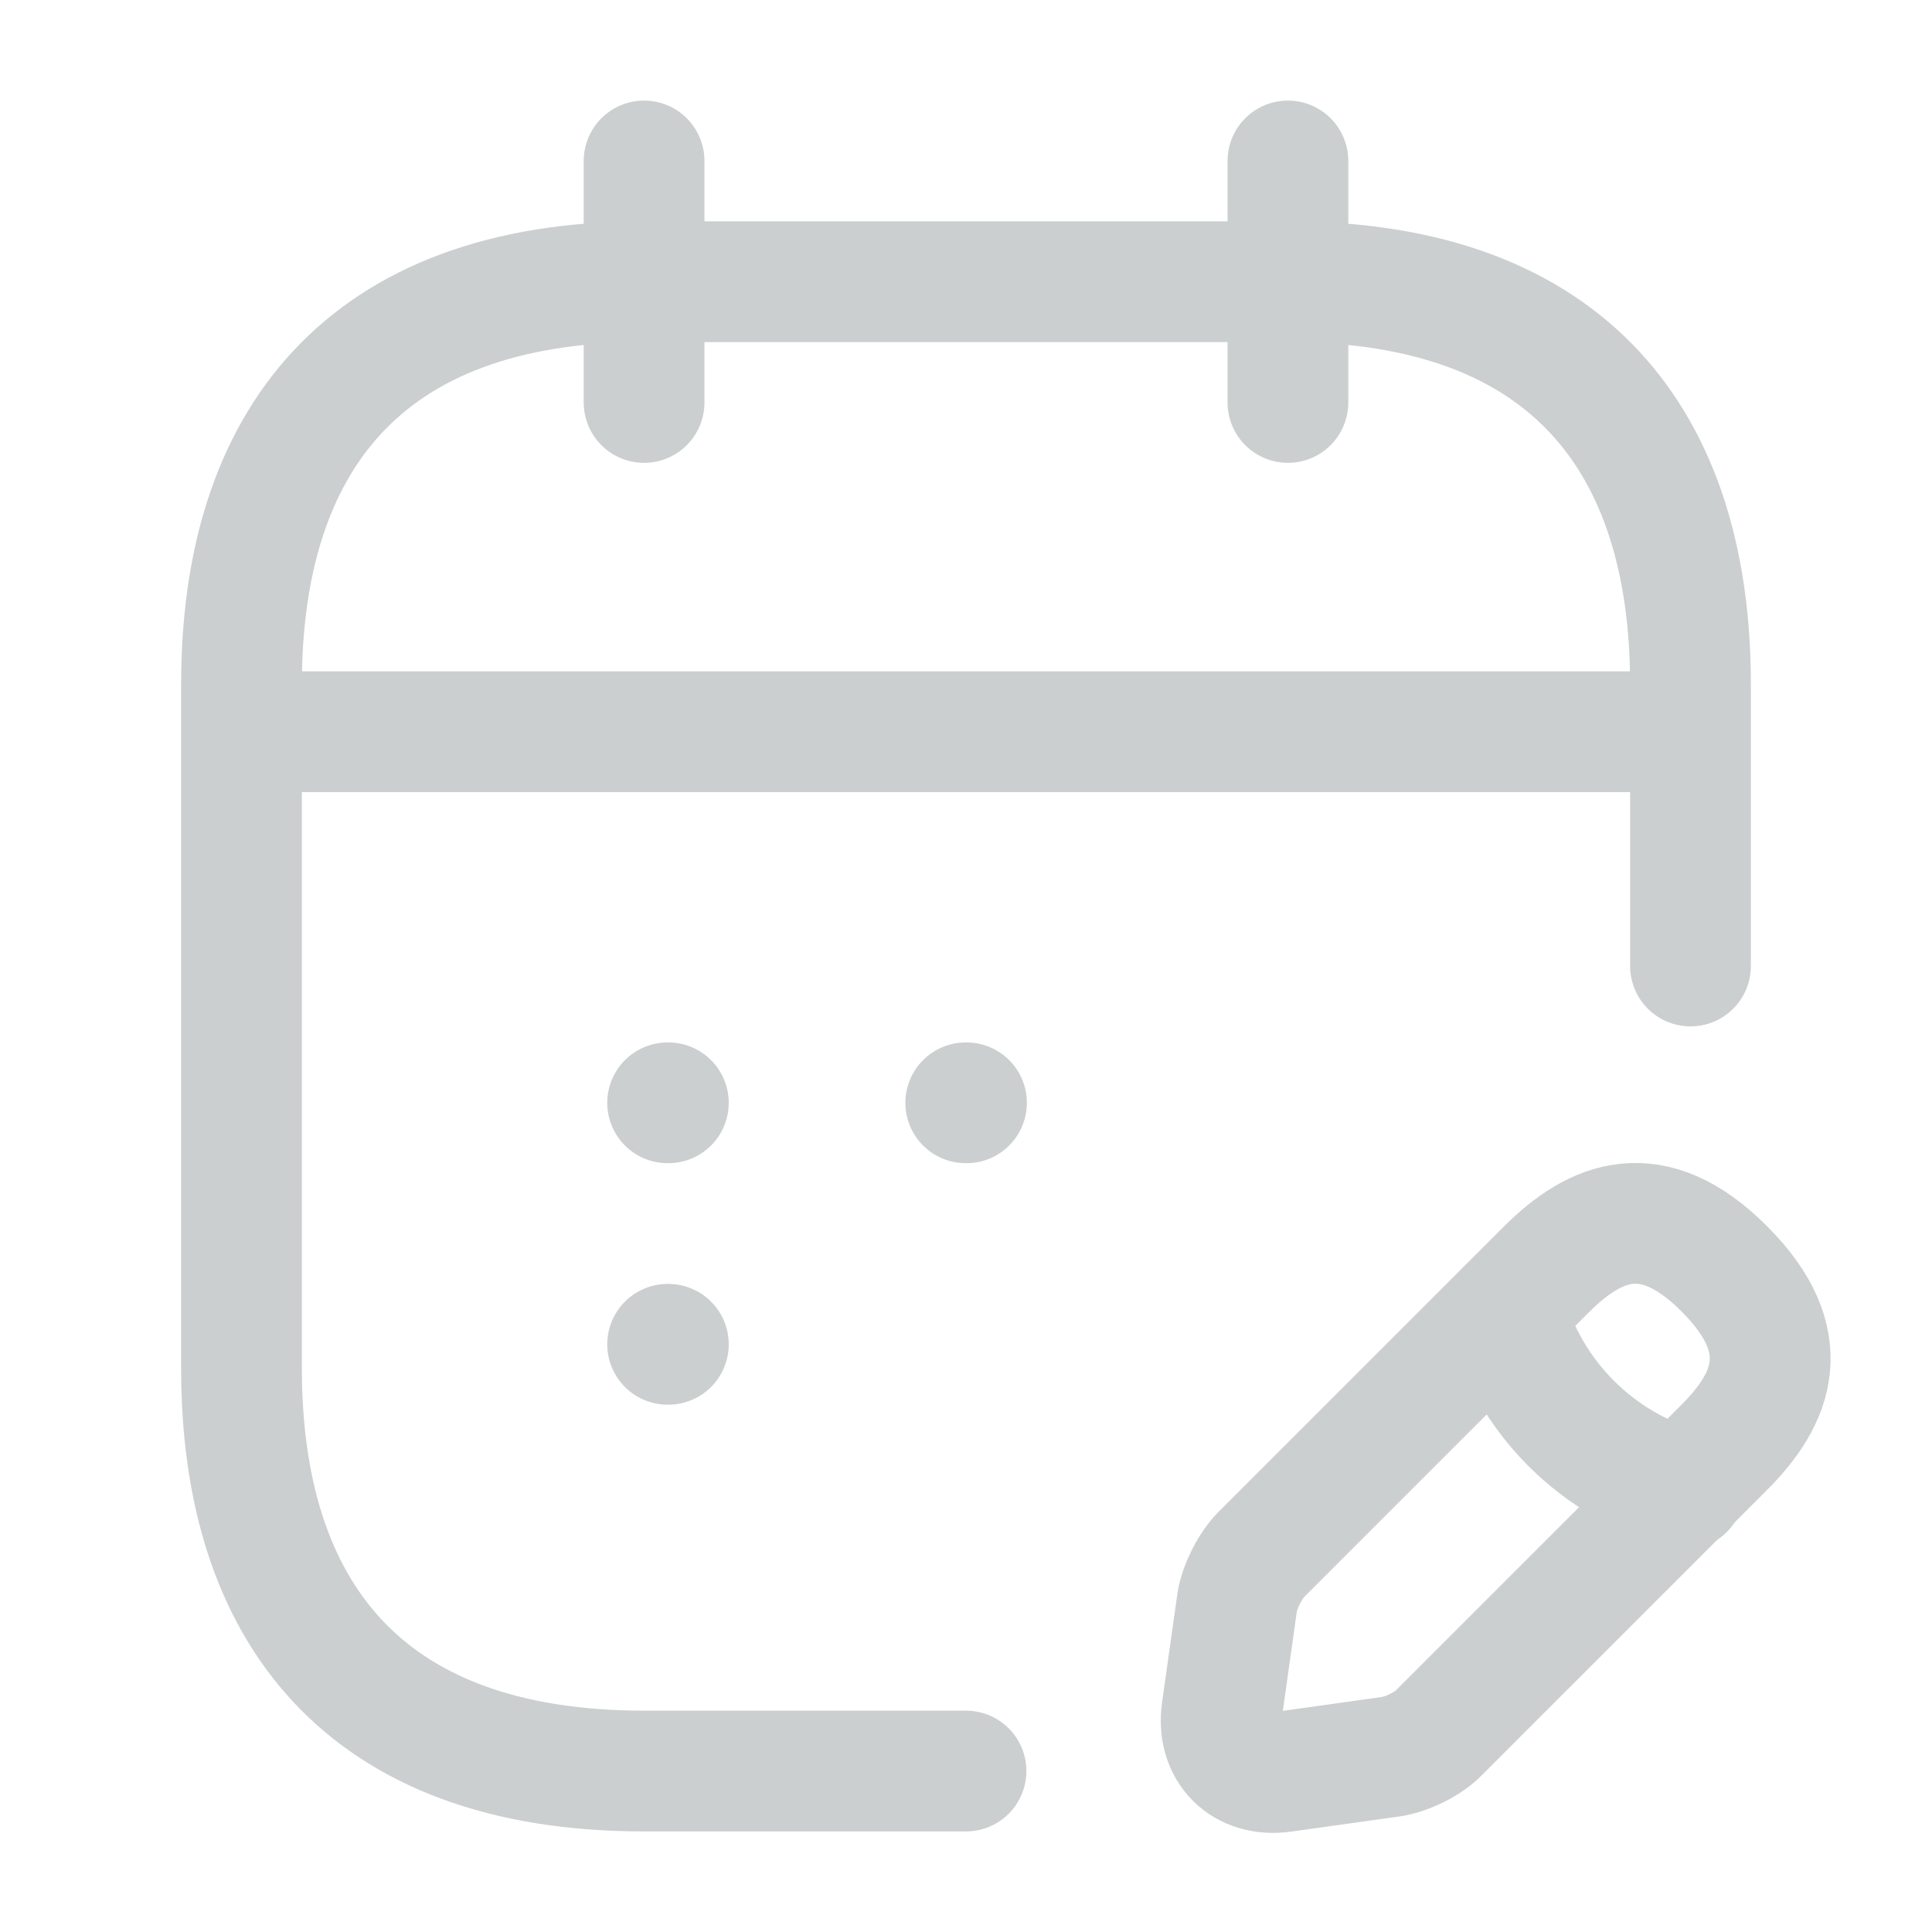<svg width="16" height="16" viewBox="0 0 16 16" fill="none" xmlns="http://www.w3.org/2000/svg">
<path d="M5.334 1.333V3.333" stroke="#CBCFCF" stroke-miterlimit="10" stroke-linecap="round" stroke-linejoin="round"/>
<path d="M10.666 1.333V3.333" stroke="#CBCFCF" stroke-miterlimit="10" stroke-linecap="round" stroke-linejoin="round"/>
<path d="M2.334 6.06H13.667" stroke="#CBCFCF" stroke-miterlimit="10" stroke-linecap="round" stroke-linejoin="round"/>
<path d="M12.806 10.513L10.446 12.873C10.353 12.967 10.266 13.14 10.246 13.267L10.119 14.167C10.073 14.493 10.299 14.72 10.626 14.673L11.526 14.547C11.653 14.527 11.833 14.44 11.919 14.347L14.279 11.987C14.686 11.58 14.879 11.107 14.279 10.507C13.686 9.913 13.213 10.107 12.806 10.513Z" stroke="#CBCFCF" stroke-miterlimit="10" stroke-linecap="round" stroke-linejoin="round"/>
<path d="M12.467 10.854C12.667 11.573 13.227 12.133 13.947 12.334" stroke="#CBCFCF" stroke-miterlimit="10" stroke-linecap="round" stroke-linejoin="round"/>
<path d="M8 14.667H5.333C3 14.667 2 13.334 2 11.334V5.667C2 3.667 3 2.333 5.333 2.333H10.667C13 2.333 14 3.667 14 5.667V8" stroke="#CBCFCF" stroke-miterlimit="10" stroke-linecap="round" stroke-linejoin="round"/>
<path d="M7.998 9.133H8.004" stroke="#CBCFCF" stroke-linecap="round" stroke-linejoin="round"/>
<path d="M5.529 9.133H5.535" stroke="#CBCFCF" stroke-linecap="round" stroke-linejoin="round"/>
<path d="M5.529 11.133H5.535" stroke="#CBCFCF" stroke-linecap="round" stroke-linejoin="round"/>
</svg>
